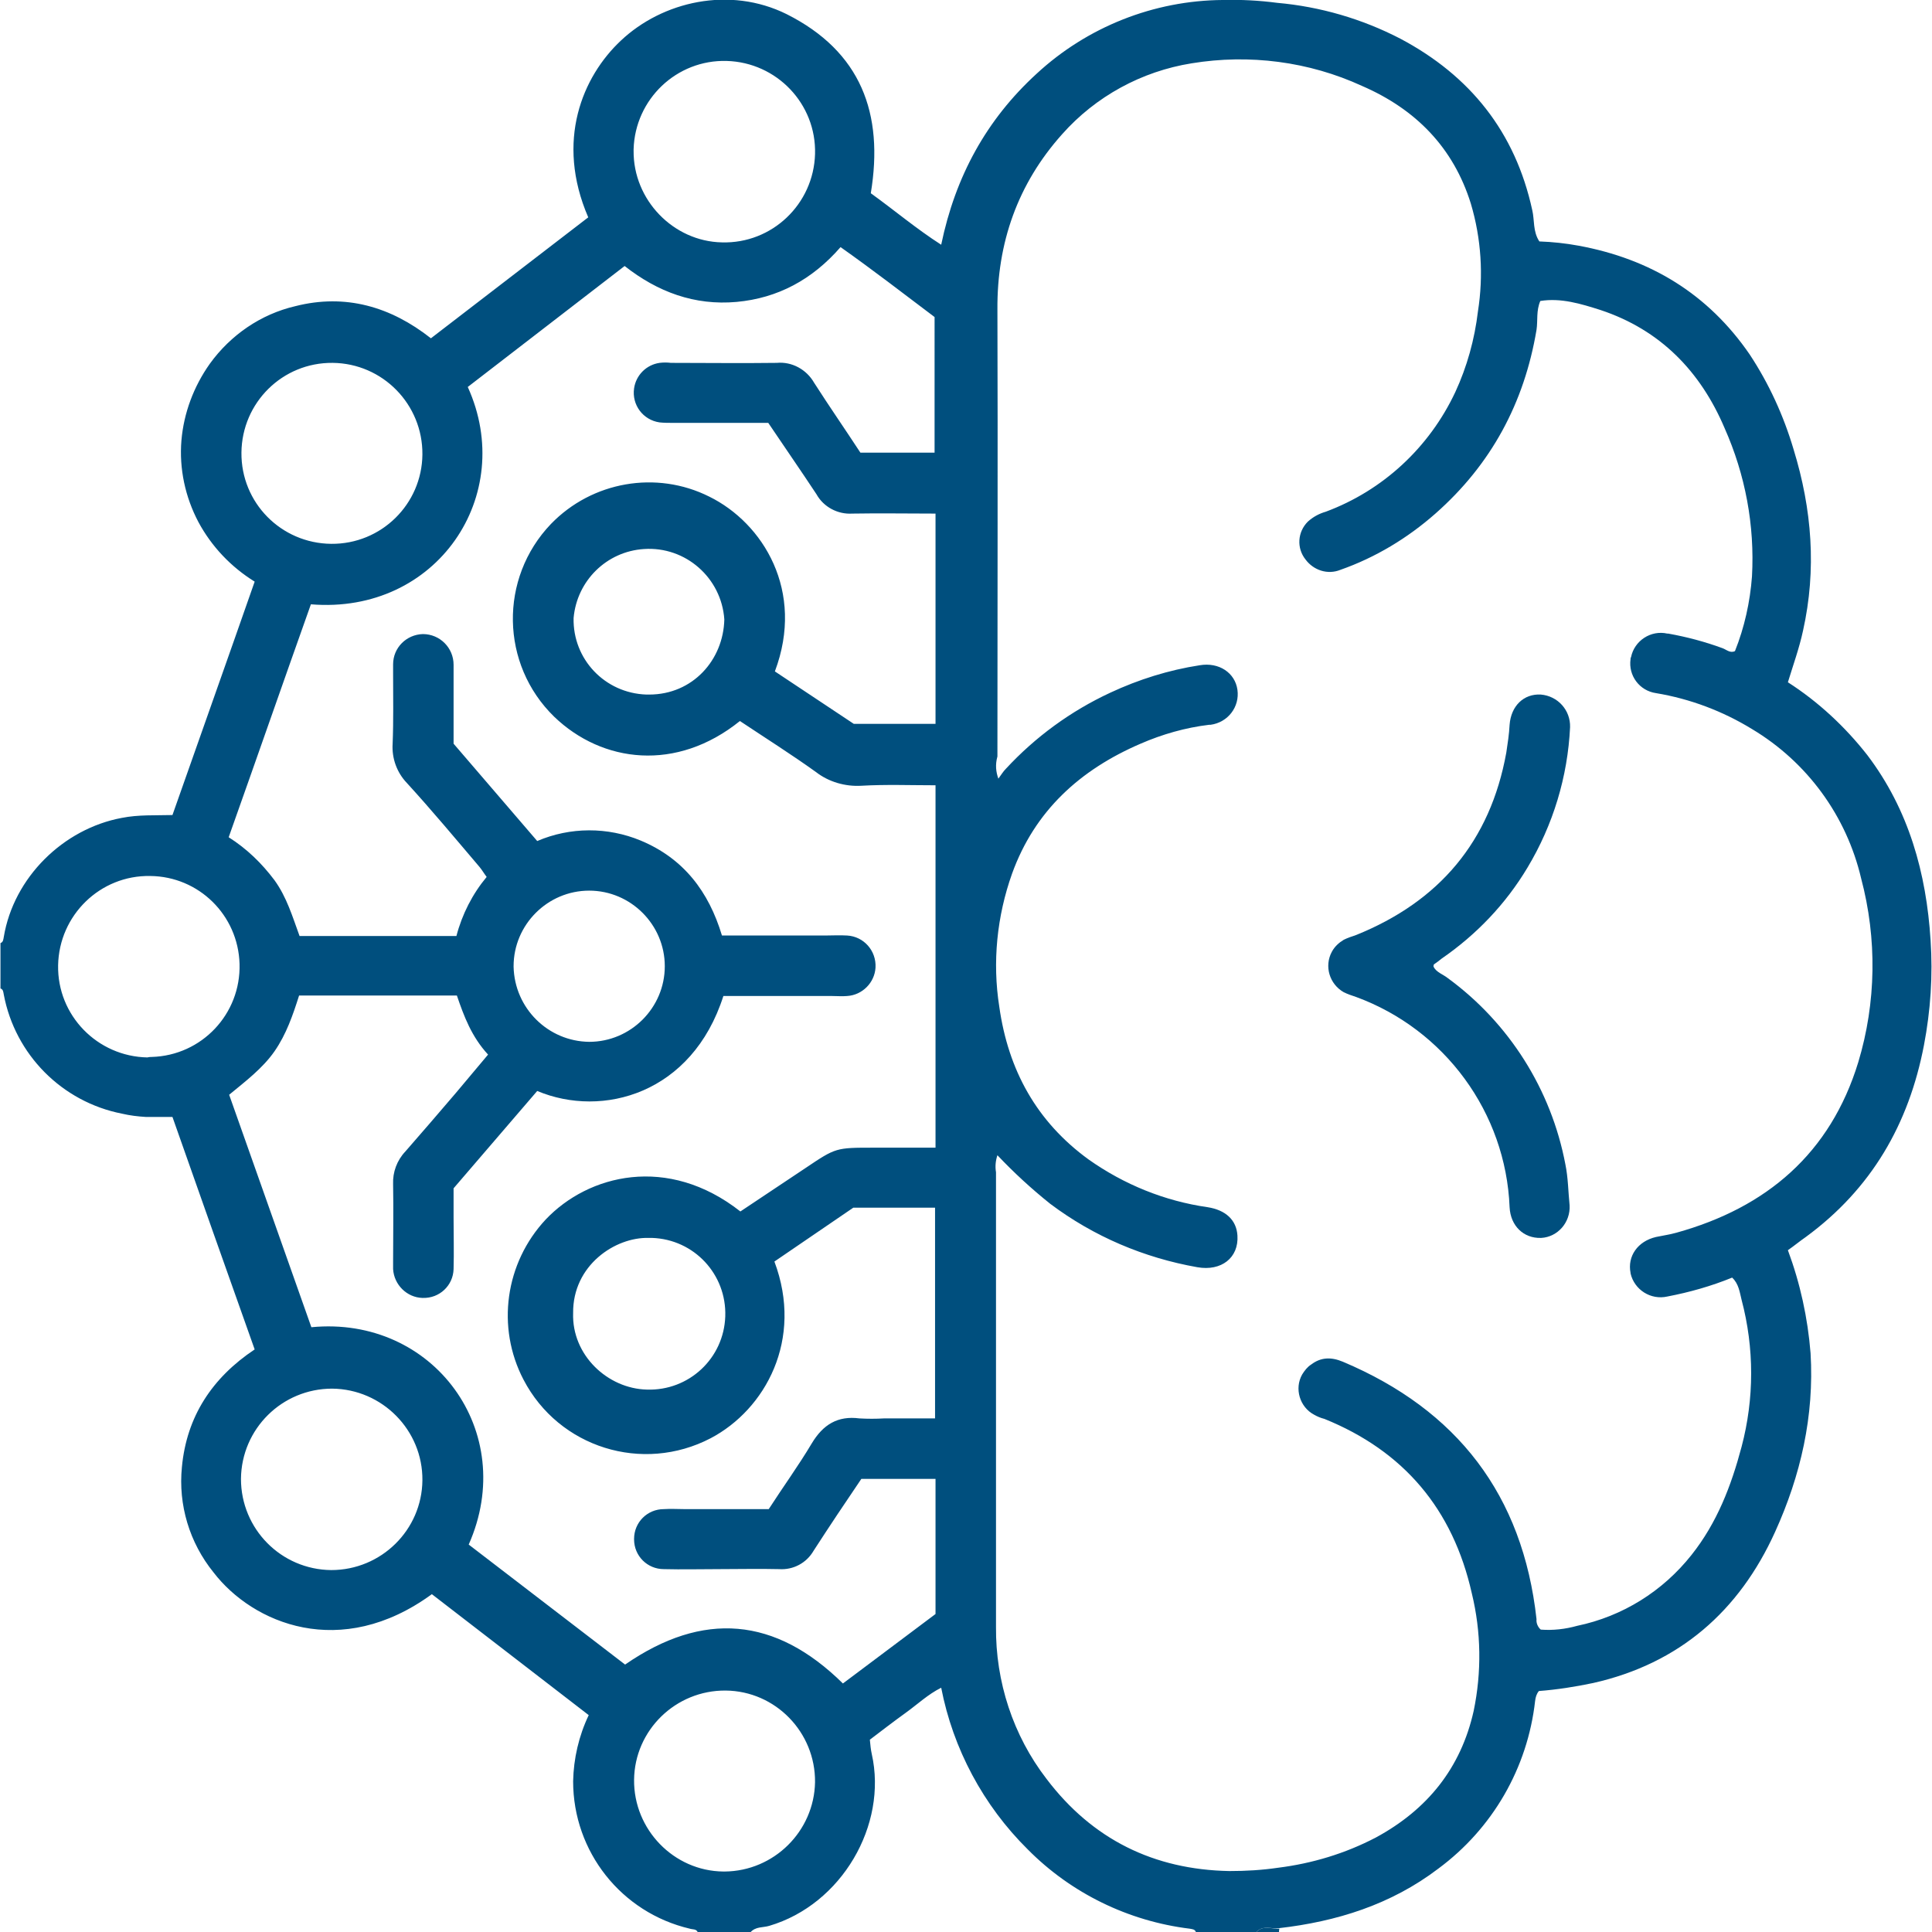 <?xml version="1.0" encoding="utf-8"?>
<!-- Generator: Adobe Illustrator 25.0.0, SVG Export Plug-In . SVG Version: 6.00 Build 0)  -->
<svg version="1.1" id="Camada_1" xmlns="http://www.w3.org/2000/svg" xmlns:xlink="http://www.w3.org/1999/xlink" x="0px" y="0px"
	 viewBox="0 0 408.9 408.9" style="enable-background:new 0 0 408.9 408.9;" xml:space="preserve">
<style type="text/css">
	.st0{fill:#004F7E;}
</style>
<g id="Camada_2_1_">
	<g id="Camada_1-2">
		<path class="st0" d="M265.9,408.9h-12.8c-0.2-0.6-0.8-0.6-1.3-0.7c-13-1.6-25.1-7.5-34.3-16.8c-9.4-9.3-15.8-21.3-18.3-34.2
			c-2.8,1.4-5,3.5-7.5,5.3s-5.1,3.8-7.6,5.7c0.1,1.1,0.2,2.1,0.4,3c3.4,15.1-6.4,31.9-21.7,36.4c-1.3,0.4-2.9,0.1-4,1.4h-11.1
			c-0.3-0.8-1.1-0.6-1.7-0.8c-14.5-3.4-24.7-16.3-24.7-31.2c0.1-4.8,1.2-9.6,3.3-14l-33.2-25.6c-19.3,14.1-37.9,6.2-46.2-4.6
			c-5.1-6.3-7.5-14.3-6.7-22.3c1-10.7,6.4-18.9,15.4-24.9c-5.9-16.6-11.7-33-17.4-49.2c-2.1,0-3.8,0-5.6,0c-1.7-0.1-3.4-0.3-5.1-0.7
			c-12.7-2.5-22.6-12.5-25-25.2c-0.1-0.5-0.1-1.1-0.7-1.3v-9.6c0.6-0.2,0.6-0.8,0.7-1.3c2.1-12.6,12.6-22.9,25-25.2
			c3.5-0.7,7.1-0.5,10.7-0.6c5.8-16.5,11.6-32.8,17.4-49.4c-5-3.1-9.1-7.4-11.9-12.6c-2.8-5.3-4.1-11.3-3.6-17.3
			c0.5-5.8,2.6-11.4,6-16.2c4.4-6.1,10.8-10.5,18.1-12.2c10.6-2.7,20.2,0.1,28.7,6.8l33.3-25.6c-7-16.2-1.2-29.8,6.9-37.4
			c8.8-8.3,23-11.6,35.1-5.6c15.7,7.9,20.6,21,17.8,37.9c5,3.6,9.6,7.5,14.9,10.9c3-14.5,9.6-26.5,20.2-36.2
			c10.7-9.9,24.8-15.5,39.4-15.6c3.9-0.1,7.7,0.1,11.5,0.6c9.1,0.8,18,3.4,26.1,7.6c14.7,7.8,24.3,19.7,27.9,36.3
			c0.5,2.1,0.1,4.5,1.5,6.6c2.8,0.1,5.6,0.4,8.3,0.9c15.2,2.8,27.4,10.2,36.2,23c4.1,6.2,7.2,13,9.3,20.1c3.9,12.7,4.9,25.4,2,38.4
			c-0.8,3.7-2.1,7.3-3.2,10.9c6.4,4.1,12.1,9.4,16.8,15.4c8.8,11.6,12.5,25,13.4,39.2c0.5,7.4,0,14.9-1.4,22.2
			c-3.2,16.7-11.1,30.4-25,40.6c-1.3,0.9-2.5,1.9-3.8,2.8c2.6,7,4.2,14.3,4.8,21.8c0.8,13.3-2.1,25.9-7.5,37.8
			c-7.6,16.8-20.3,27.9-38.5,32c-3.8,0.8-7.6,1.4-11.5,1.7c-0.5,0.6-0.7,1.3-0.8,2.1c-1.6,14.2-9,27-20.5,35.5
			c-10,7.6-21.5,11.2-33.8,12.6C269.1,408.3,267.3,407.4,265.9,408.9z M211.3,164.8c0.6-0.8,1-1.5,1.6-2.1
			c6.2-6.7,13.7-12.2,22.1-16.1c6-2.8,12.4-4.8,18.9-5.8c4.1-0.7,7.5,1.6,8,5.2c0.5,3.6-2,6.9-5.7,7.4c-0.1,0-0.2,0-0.3,0
			c-5,0.6-9.9,2-14.5,4c-12.8,5.5-22.4,14.2-27.2,27.5c-3.2,9-4.2,18.7-2.7,28.2c1.9,13.4,7.9,24.3,18.9,32.3
			c7.5,5.3,16.1,8.8,25.2,10.1c3.8,0.6,6.1,2.7,6.3,6c0.3,4.7-3.4,7.6-8.5,6.7c-11.3-2-21.9-6.5-31.1-13.4c-4-3.2-7.7-6.6-11.2-10.3
			c-0.4,1.2-0.5,2.4-0.3,3.6c0,32.1,0,64.1,0,96.2c-0.1,11.6,3.6,23,10.7,32.2c9.7,12.8,22.7,19.2,38.7,19.5c3.5,0,6.9-0.2,10.3-0.7
			c7.2-0.9,14.2-3,20.7-6.4c10.9-5.9,18-14.7,20.7-26.8c1.7-8.2,1.6-16.7-0.4-24.9c-4-17.8-14.4-30.1-31.2-36.9
			c-0.8-0.2-1.5-0.5-2.2-0.9c-3-1.6-4.2-5.5-2.5-8.5c0.5-0.8,1.1-1.6,1.9-2.1c2.1-1.6,4.3-1.6,6.7-0.6c24.2,10.2,38.1,28.2,41,54.5
			c-0.1,0.8,0.3,1.7,0.9,2.2c2.6,0.2,5.2-0.1,7.7-0.8c9.6-2,18.1-7.3,24.2-15c5.4-6.8,8.4-14.6,10.6-22.9c2.7-10.2,2.7-20.9,0-31.1
			c-0.4-1.6-0.6-3.4-2-4.7c-4.4,1.8-9,3.1-13.7,4c-3.5,0.8-7-1.4-7.8-4.9c0,0,0-0.1,0-0.1c-0.7-3.5,1.5-6.7,5.4-7.6
			c1.4-0.3,2.9-0.5,4.3-0.9c19.1-5.3,32.6-16.8,38.5-36.1c3.8-12.6,4-26.1,0.6-38.9c-3.1-13.2-11.4-24.6-23.1-31.6
			c-6.2-3.8-13.1-6.4-20.3-7.6c-3.5-0.5-5.9-3.7-5.4-7.2c0-0.1,0-0.3,0.1-0.4c0.7-3.5,4.2-5.8,7.7-5c0.1,0,0.1,0,0.2,0
			c3.9,0.7,7.7,1.7,11.5,3.1c0.8,0.3,1.6,1.1,2.6,0.6c2-5,3.2-10.4,3.6-15.8c0.6-10.8-1.4-21.5-5.8-31.4c-5.1-12-13.6-20.8-26.3-25
			c-4.1-1.3-8.3-2.6-12.7-1.9c-0.9,2.1-0.5,4.1-0.8,6.1c-2.6,15.5-9.6,28.5-21.4,38.9c-5.9,5.2-12.7,9.3-20.1,11.9
			c-2.7,1.1-5.7,0.1-7.4-2.2c-1.9-2.4-1.7-5.8,0.5-8c1.1-1,2.4-1.7,3.8-2.1c12.1-4.5,21.9-13.6,27.4-25.3c2.5-5.4,4.1-11.2,4.8-17.1
			c1.2-7.6,0.7-15.4-1.5-22.8c-3.7-11.9-11.7-20-23-24.9c-11.3-5.2-23.9-6.8-36.1-4.8c-10.6,1.7-20.3,7-27.4,15
			c-9.4,10.5-13.8,23-13.7,37.1c0.1,31.5,0,63.1,0,94.6C210.6,161.9,210.8,163.4,211.3,164.8z M162.6,89.5h-20.2
			c-0.9,0-1.9,0-2.8-0.1c-3.5-0.5-5.9-3.7-5.4-7.2c0.4-2.8,2.6-5,5.4-5.4c0.8-0.1,1.6-0.1,2.4,0c7.4,0,14.9,0.1,22.4,0
			c3.2-0.3,6.3,1.4,7.9,4.2c3.2,5,6.6,9.9,9.8,14.8h15.7V67.1c-6.5-4.9-13.1-10-19.9-14.8c-6,6.9-13.3,10.8-22,11.6
			c-8.9,0.8-16.7-2.1-23.7-7.6L99,81.9c10.4,22.9-6.5,48.2-33.2,46c-5.8,16.3-11.5,32.7-17.4,49.3c3.8,2.4,7,5.5,9.7,9.1
			c2.6,3.6,3.8,7.7,5.3,11.8h33.2c1.2-4.6,3.4-8.9,6.4-12.5c-0.6-0.8-1-1.5-1.5-2.1c-5.1-6-10.1-12-15.4-17.8
			c-2.1-2.2-3.2-5.2-3-8.3c0.2-4.9,0.1-9.8,0.1-14.8c0-0.7,0-1.3,0-2c0-3.5,2.8-6.3,6.3-6.4c3.6,0,6.5,2.9,6.5,6.5c0,0,0,0,0,0.1
			c0,1.2,0,2.4,0,3.6v13l17.7,20.6c7-3,14.9-3,21.9-0.1c9.1,3.8,14.4,10.8,17.2,20.1h21.7c1.6,0,3.2-0.1,4.8,0
			c3.5,0.2,6.2,3.2,6,6.8c-0.2,3.2-2.8,5.8-6,6c-1.1,0.1-2.1,0-3.2,0h-23c-6.6,20.7-25.6,25.9-39.4,20.1l-17.7,20.6v6.3
			c0,3.6,0.1,7.2,0,10.8c-0.1,3.5-3,6.2-6.5,6.1c0,0-0.1,0-0.1,0c-3.3-0.1-6-2.8-6.2-6.1c0-0.5,0-1.1,0-1.6c0-5.5,0.1-10.9,0-16.4
			c-0.1-2.5,0.8-5,2.6-6.9c3.6-4.1,7.1-8.2,10.7-12.4c2.3-2.7,4.5-5.4,6.8-8.1c-3.5-3.8-5.1-8.1-6.6-12.5H63.3
			c-1.3,4.1-2.7,8.2-5.2,11.8s-6.2,6.4-9.6,9.2l17.4,49.2c25.8-2.5,43.9,22.1,33.3,46l33.1,25.4c16.5-11.4,31.8-10.1,46.1,4
			l19.6-14.7v-28.6h-15.7c-3.4,5-6.8,10.1-10.1,15.2c-1.5,2.6-4.3,4.1-7.3,3.9c-4.2-0.1-8.5,0-12.8,0c-3.9,0-7.7,0.1-11.6,0
			c-3.5,0-6.3-2.8-6.3-6.3c0,0,0-0.1,0-0.1c0-3.5,2.8-6.3,6.3-6.3c1.5-0.1,2.9,0,4.4,0h17.8c3.1-4.8,6.3-9.2,9.1-13.9
			c2.4-4,5.5-5.9,10.1-5.3c1.7,0.1,3.5,0.1,5.2,0h10.8v-44.6h-17.3L163.9,267c6.2,16.5-1.9,31.3-13.5,37.4
			c-14.4,7.5-32.1,2-39.6-12.4c-5.8-11.1-3.9-24.7,4.7-33.9c9-9.5,25.8-13.8,41.2-1.7l13.8-9.2c6.4-4.3,6.4-4.3,14.4-4.3h13.1v-76.7
			c-5.3,0-10.5-0.2-15.7,0.1c-3.4,0.2-6.9-0.8-9.6-2.9c-5.3-3.8-10.7-7.2-16.1-10.8c-13.4,10.8-29.1,8.9-39.3-0.9
			c-11.4-11.1-11.7-29.3-0.7-40.8c8.7-9,22.3-11.4,33.5-5.8c11.4,5.6,20.3,20,13.9,37l16.7,11.1h17.3v-44.5c-6,0-11.8-0.1-17.6,0
			c-3.1,0.2-6.1-1.4-7.6-4.1C169.5,99.6,166.1,94.7,162.6,89.5z M134.1,31.9c-0.1,10.4,8.4,19.2,18.7,19.4
			c10.6,0.3,19.4-8.1,19.7-18.7c0.3-10.6-8.1-19.4-18.7-19.7c-10.6-0.3-19.4,8.1-19.7,18.7C134.1,31.6,134.1,31.8,134.1,31.9z
			 M70.4,76.8c-10.6-0.1-19.2,8.4-19.3,19s8.4,19.2,19,19.3c10.6,0.1,19.2-8.4,19.3-18.9C89.5,85.6,81,76.9,70.4,76.8z M70.3,293.9
			c-10.6,0-19.2,8.5-19.3,19.1c0,10.6,8.5,19.2,19.1,19.3c10.6,0,19.2-8.5,19.3-19C89.5,302.7,80.9,294,70.3,293.9z M172.5,377.2
			c0.1-10.6-8.4-19.3-18.9-19.4c-10.6-0.1-19.3,8.4-19.4,18.9s8.4,19.3,18.9,19.4c0.1,0,0.2,0,0.3,0
			C163.8,396,172.3,387.6,172.5,377.2z M32.1,223.7c10.6-0.3,18.9-9.1,18.6-19.7c-0.3-10.3-8.6-18.5-18.9-18.6
			c-10.6-0.2-19.3,8.3-19.5,18.9s8.3,19.3,18.9,19.5C31.6,223.7,31.9,223.7,32.1,223.7z M121.3,277.9c-0.3,8.9,7.3,16,15.6,16.2
			c8.9,0.3,16.3-6.6,16.6-15.5s-6.6-16.3-15.5-16.6c-0.2,0-0.5,0-0.7,0C130.2,261.8,121.2,267.8,121.3,277.9z M153.3,131.1
			c-0.6-8.8-8.2-15.5-17-14.9c-7.9,0.5-14.2,6.7-14.9,14.6c-0.2,8.7,6.6,15.9,15.4,16.2c0.2,0,0.4,0,0.6,0
			C146.6,147,153.1,139.7,153.3,131.1L153.3,131.1z M124.7,220.5c8.8,0,16-7.2,16-16c0-8.8-7.2-16-16-16s-16,7.2-16,16
			c0,0,0,0.1,0,0.1C108.9,213.4,116,220.4,124.7,220.5L124.7,220.5z"/>
		<path class="st0" d="M270.8,408.2c-0.1,0.2-0.1,0.4-0.1,0.7h-4.8C267.3,407.4,269.1,408.3,270.8,408.2z"/>
		<path class="st0" d="M303.4,204.6c0.6,1.2,2,1.6,3,2.4c13,9.5,21.9,23.6,24.9,39.4c0.6,2.9,0.6,5.8,0.9,8.7c0.2,3.6-2.5,6.7-6,6.9
			c0,0-0.1,0-0.1,0c-3.6,0.1-6.4-2.5-6.6-6.5c-0.8-20-13.7-37.6-32.5-44.5c-0.9-0.3-1.8-0.6-2.6-1c-3-1.7-4.2-5.5-2.5-8.6
			c0.6-1.1,1.5-1.9,2.5-2.5c0.8-0.4,1.7-0.7,2.6-1c17.6-7.1,28.4-19.8,31.8-38.6c0.3-2,0.6-3.9,0.7-5.9c0.3-4,3-6.6,6.6-6.4
			c3.6,0.3,6.3,3.3,6.2,6.9c-0.5,10.5-3.6,20.7-9,29.7c-4.6,7.7-10.8,14.2-18.2,19.3c-0.5,0.4-1,0.8-1.6,1.2
			C303.4,204.2,303.4,204.4,303.4,204.6z"/>
	</g>
</g>
</svg>
